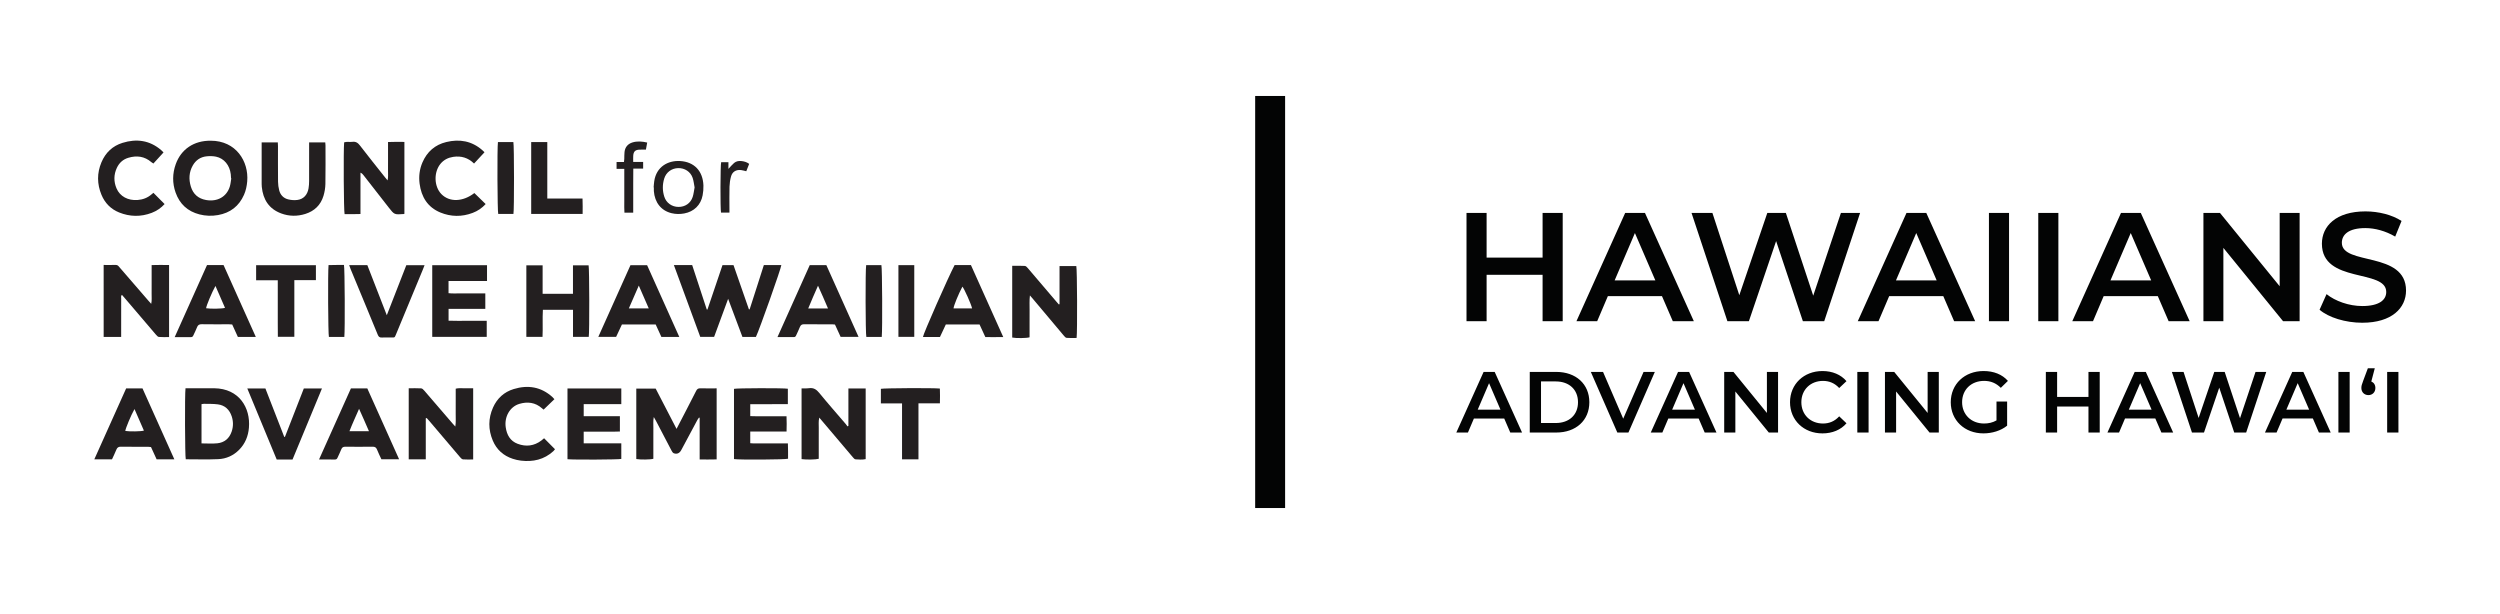 <svg width="100%" height="100%" viewBox="0 0 635 156" xmlns="http://www.w3.org/2000/svg" xmlns:xlink="http://www.w3.org/1999/xlink" style="fill-rule:evenodd;clip-rule:evenodd;stroke-linejoin:round;stroke-miterlimit:2;"><g id="Layer-1"><path d="M383.609 109.863h2.992l-6.95-15.396h-2.817l-6.929 15.396h2.95l1.517-3.563h7.7l1.537 3.563zm-8.271-5.805 2.884-6.733 2.9 6.733h-5.784zm13.221 5.805h6.729c4.996.0 8.405-3.08 8.405-7.696.0-4.621-3.409-7.7-8.405-7.7h-6.729v15.396zm2.859-2.417V96.883h3.741c3.434.0 5.654 2.092 5.654 5.284.0 3.187-2.22 5.279-5.654 5.279h-3.741zm26.045-12.979-5.166 11.879-5.125-11.879h-3.104l6.733 15.396h2.817l6.708-15.396h-2.863zm15.53 15.396h2.991l-6.95-15.396h-2.812l-6.929 15.396h2.945l1.517-3.563h7.7l1.538 3.563zm-8.267-5.805 2.879-6.733 2.904 6.733h-5.783zm24.067-9.591v10.425l-8.496-10.425h-2.35v15.396h2.833V99.438l8.496 10.425h2.35V94.467h-2.834zm14.096 15.616c2.529.0 4.688-.9 6.117-2.57l-1.85-1.763c-1.121 1.233-2.504 1.825-4.113 1.825-3.187.0-5.5-2.242-5.5-5.408.0-3.171 2.313-5.417 5.5-5.417 1.609.0 2.992.596 4.113 1.808l1.85-1.741c-1.429-1.671-3.588-2.571-6.096-2.571-4.729.0-8.246 3.321-8.246 7.921.0 4.596 3.517 7.916 8.225 7.916m8.871-.22h2.858V94.467h-2.858v15.396zm17.858-15.396v10.425l-8.491-10.425h-2.35v15.396h2.833V99.438l8.492 10.425h2.354V94.467h-2.838zm17.492 12.316c-.992.575-2.071.792-3.171.792-3.254.0-5.566-2.287-5.566-5.408.0-3.192 2.312-5.417 5.587-5.417 1.654.0 3.038.55 4.246 1.763l1.804-1.763c-1.454-1.646-3.604-2.504-6.179-2.504-4.821.0-8.338 3.321-8.338 7.921.0 4.596 3.517 7.916 8.292 7.916 2.179.0 4.421-.658 6.025-1.958v-6.137h-2.7v4.795zm23.358-12.316v6.358h-7.962v-6.358h-2.862v15.396h2.862v-6.6h7.962v6.6h2.859V94.467h-2.859zm18.521 15.396h2.992l-6.95-15.396h-2.817l-6.925 15.396h2.946l1.517-3.563h7.696l1.541 3.563zm-8.271-5.805 2.884-6.733 2.9 6.733h-5.784zm32.184-9.591-3.938 11.766-3.896-11.766h-2.637l-3.979 11.7-3.829-11.7h-2.971l5.104 15.396h3.058l3.871-11.392 3.804 11.392h3.038l5.1-15.396h-2.725zm16.1 15.396h2.991l-6.945-15.396h-2.817l-6.929 15.396h2.946l1.516-3.563h7.7l1.538 3.563zm-8.267-5.805 2.879-6.733 2.904 6.733h-5.783zm13.221 5.805h2.858V94.467h-2.858v15.396zm8.354-12.955.883-3.366h-1.758l-1.167 3.125c-.395 1.012-.483 1.387-.483 1.891.0 1.055.746 1.805 1.8 1.805.992-.001 1.758-.725 1.758-1.805.0-.812-.395-1.383-1.033-1.65m4.029 12.955h2.859V94.467h-2.859v15.396z" style="fill:#030404;fill-rule:nonzero;"/><path d="M391.818 54.083v11.355h-14.22V54.083h-5.105v27.5h5.105V69.796h14.22v11.787h5.109v-27.5h-5.109zm33.075 27.5h5.342l-12.412-27.5h-5.025l-12.38 27.5h5.267l2.713-6.366h13.745l2.75 6.366zm-14.77-10.37 5.145-12.021 5.188 12.021h-10.333zm57.47-17.13L460.56 75.1l-6.95-21.017h-4.712l-7.113 20.896-6.833-20.896h-5.304l9.112 27.5h5.458l6.917-20.35 6.796 20.35h5.421l9.112-27.5h-4.871zm28.755 27.5h5.341l-12.412-27.5h-5.025l-12.375 27.5h5.262l2.713-6.366h13.745l2.75 6.366zm-14.77-10.37 5.15-12.021 5.183 12.021h-10.333zm23.612 10.37h5.108v-27.5h-5.108v27.5zm12.529.0h5.109v-27.5h-5.109v27.5zm33.113.0h5.341l-12.412-27.5h-5.029l-12.371 27.5h5.262l2.709-6.366h13.75l2.75 6.366zm-14.771-10.37 5.146-12.021 5.187 12.021h-10.333zm42.975-17.13v18.621l-15.163-18.621h-4.204v27.5h5.067v-18.62l15.162 18.62h4.205v-27.5h-5.067zm20.979 27.892c7.542.0 11.117-3.771 11.117-8.171.0-10.096-16.304-6.287-16.304-12.137.0-2.084 1.729-3.734 5.97-3.734 2.396.0 5.105.705 7.58 2.163l1.612-3.971c-2.396-1.571-5.854-2.433-9.154-2.433-7.542.0-11.075 3.771-11.075 8.208.0 10.213 16.342 6.325 16.342 12.258.0 2.042-1.809 3.575-6.088 3.575-3.379.0-6.875-1.258-9.075-3.025l-1.771 3.967c2.279 1.963 6.563 3.3 10.846 3.3" style="fill:#030404;fill-rule:nonzero;"/><rect x="318.813" y="24.377" width="7.604" height="104.662" style="fill:#030404;"/><path d="M171.167 67.33h4.646c1.233 3.75 2.467 7.513 3.704 11.279.058.004.117.013.175.017 1.271-3.75 2.538-7.5 3.817-11.279h2.804c1.3 3.729 2.6 7.471 3.904 11.212l.192.017c1.25-3.733 2.371-7.508 3.608-11.246h4.442c0 .683-5.621 16.563-6.459 18.25h-3.425c-1.195-3.196-2.404-6.408-3.629-9.679-1.196 3.242-2.371 6.433-3.558 9.662h-3.525c-2.217-6.041-4.429-12.066-6.696-18.233" style="fill:#231f20;fill-rule:nonzero;"/><path d="M171.842 108.939c.908-1.75 1.704-3.292 2.504-4.829.825-1.6 1.662-3.196 2.467-4.809.233-.466.512-.687 1.066-.671 1.363.042 2.721.013 4.15.013v18.046c-1.404.046-2.808.016-4.316.021v-10.592c-.055-.017-.113-.033-.171-.054-.13.187-.275.358-.38.554-1.383 2.575-2.754 5.15-4.133 7.721-.421.783-1.091 1.091-1.892.783-.241-.092-.437-.412-.57-.671-1.334-2.525-2.646-5.062-3.971-7.596-.138-.266-.296-.525-.529-.933-.209 1.013-.092 1.871-.113 2.721-.021.9-.004 1.8-.004 2.7v5.187c-.729.225-3.304.255-4.333.063V98.705h4.925c1.72 3.325 3.458 6.675 5.3 10.234" style="fill:#231f20;fill-rule:nonzero;"/><path d="M26.328 67.3c1.095.0 2.087.021 3.079-.008.495-.017.708.321.966.621 2.438 2.816 4.875 5.637 7.313 8.458.2.233.408.462.721.808.204-.9.079-1.687.104-2.462.021-.804.004-1.613.004-2.421v-4.967c1.492-.054 2.929-.033 4.429-.012v18.296c-.875.0-1.737.05-2.587-.03-.275-.025-.554-.354-.767-.6-2.567-2.995-5.121-6-7.679-9.004-.304-.35-.608-.7-.946-1.091-.3.287-.187.612-.187.895-.009 2.917-.005 5.838-.005 8.759v1.041h-4.445V67.3z" style="fill:#231f20;fill-rule:nonzero;"/><path d="M257.103 67.518c1.125.0 2.175-.042 3.22.029.271.016.563.341.771.587 2.408 2.809 4.8 5.629 7.196 8.446.217.25.433.496.654.746.058-.025.121-.046.179-.067v-9.687h4.259c.212.658.291 16.658.075 18.266-.83.005-1.688.059-2.534-.02-.275-.025-.55-.367-.758-.617-2.567-3.042-5.121-6.092-7.679-9.138-.25-.3-.513-.595-.888-1.029-.162 1.346-.066 2.513-.083 3.671-.017 1.15-.004 2.3-.004 3.45v3.517c-.721.237-3.446.266-4.409.062V67.518z" style="fill:#231f20;fill-rule:nonzero;"/><path d="M215.494 108.178v-9.5h4.387v17.941c-.862.184-1.729.109-2.579.054-.246-.016-.504-.325-.696-.55-1.996-2.341-3.975-4.695-5.962-7.041-.817-.967-1.638-1.934-2.55-3.009-.242.975-.104 1.83-.129 2.671-.025.867-.005 1.738-.005 2.609v5.179c-.733.216-3.175.258-4.362.083V98.653c.617-.013 1.262.033 1.887-.055 1.142-.158 1.871.305 2.592 1.184 2.179 2.671 4.463 5.254 6.704 7.875.175.204.325.425.484.641.075-.041.154-.079.229-.12" style="fill:#231f20;fill-rule:nonzero;"/><path d="M108.147 106.246v10.425h-4.333v-18.05c1.087.0 2.137-.041 3.179.025.275.021.567.338.779.579 2.379 2.746 4.742 5.509 7.108 8.263.217.254.446.496.771.854.188-1.175.075-2.217.096-3.246.021-1.058.004-2.112.004-3.171v-3.2c.754-.204 1.467-.087 2.163-.108.712-.021 1.421-.004 2.271-.004.004 6.042.0 12.012.0 18.092-.925.0-1.759.05-2.584-.025-.275-.025-.562-.342-.771-.588-2.6-3.046-5.187-6.104-7.779-9.158-.216-.259-.441-.504-.666-.754-.08.02-.159.045-.238.066" style="fill:#231f20;fill-rule:nonzero;"/><path d="M102.72 54.309c-.145.041-.175.054-.208.058-2.346.167-2.35.167-3.779-1.662-2.142-2.742-4.279-5.488-6.421-8.23-.179-.233-.383-.45-.75-.62v10.504c-.771.016-1.437.029-2.108.037-.65.004-1.3.0-1.925.0-.225-.737-.309-16.229-.117-18.233.671-.25 1.388-.038 2.079-.133.875-.125 1.413.241 1.938.929 2.079 2.712 4.225 5.375 6.346 8.054.191.237.387.471.67.812.217-.9.088-1.691.113-2.475.021-.804.004-1.612.004-2.42v-4.855c1.408-.066 2.754-.033 4.158-.029v18.263z" style="fill:#231f20;fill-rule:nonzero;"/><path d="M123.628 85.566H109.79V67.354h13.913v4.021h-9.775v3.091c.995.129 2.012.042 3.02.059 1.059.016 2.113.004 3.171.004h3.15v3.925h-9.333v3.004c1.587.071 3.187.021 4.787.029 1.609.013 3.221.004 4.905.004v4.075z" style="fill:#231f20;fill-rule:nonzero;"/><path d="M58.75 45.29c-.02-.004-.045-.008-.066-.012-.021-.342-.025-.683-.067-1.025-.271-2.279-1.696-4.033-3.754-4.463-.775-.158-1.608-.166-2.4-.083-1.546.163-2.733.975-3.5 2.333-.958 1.692-1.042 3.492-.496 5.317.575 1.929 1.879 3.092 3.875 3.446 2.854.508 5.233-.821 6.029-3.417.204-.675.259-1.396.379-2.096m-5.254-9.55c6.471-.016 9.717 5.271 9.3 10.313-.1 1.187-.337 2.337-.816 3.425-1.28 2.896-3.5 4.6-6.605 5.15-1.579.279-3.154.229-4.712-.171-3-.775-5.021-2.633-6.054-5.533-.85-2.396-.825-4.825.029-7.217 1.367-3.821 4.621-5.996 8.858-5.967" style="fill:#231f20;fill-rule:nonzero;"/><path d="M144.14 116.64V98.674h13.671v3.983h-9.55v3.05h9.192v3.896c-.996.071-2.013.025-3.025.033-1.025.009-2.05.0-3.075.0h-3.096v2.967h9.554v3.967c-.671.175-12.034.241-13.671.07" style="fill:#231f20;fill-rule:nonzero;"/><path d="M200.114 98.738v3.908c-3.163.042-6.321-.008-9.55.025v3.025c.996.058 2.012.021 3.021.029.995.004 1.991.0 2.983.0h3.208c.067 1.292.042 2.542.009 3.892h-9.221v2.958c1.016.104 2.062.033 3.104.046 1.058.012 2.112.0 3.171.0h3.287c.017.687.034 1.325.042 1.958.004.654.0 1.304.0 1.938-.667.233-12.358.308-13.733.091V98.767c.675-.196 12.666-.229 13.679-.029" style="fill:#231f20;fill-rule:nonzero;"/><path d="M51.186 112.623c1.404.0 2.713.105 4-.025 1.829-.183 3.071-1.237 3.663-3 .429-1.275.429-2.562.008-3.841-.567-1.709-1.717-2.817-3.521-3.05-1.162-.154-2.35-.109-3.525-.138-.204-.004-.408.059-.625.088v9.966zM47.12 98.615h2.366c1.642.0 3.288-.017 4.934.004 6.333.071 9.233 4.971 8.808 10.013-.179 2.137-.942 4.041-2.467 5.591-1.458 1.488-3.275 2.309-5.312 2.4-2.75.125-5.513.034-8.267.034-.2-.654-.271-16.596-.062-18.042" style="fill:#231f20;fill-rule:nonzero;"/><path d="M133.692 67.391h4.133v7.242h7.708v-7.246h3.971c.196.7.238 17.121.038 18.183h-4v-6.887h-7.65c-.134 2.279.02 4.567-.092 6.887h-4.108V67.391z" style="fill:#231f20;fill-rule:nonzero;"/><path d="M54.725 72.627c-.925 1.662-2.317 5.016-2.375 5.666 1.079.184 4.104.138 4.804-.095-.787-1.809-1.575-3.609-2.429-5.571m-2.146-5.292h4.209c2.712 6.046 5.429 12.096 8.187 18.242h-4.558c-.475-1.038-.946-2.079-1.438-3.159-.287-.016-.558-.05-.833-.05-2.296-.004-4.6.03-6.896-.016-.679-.017-1.008.221-1.229.833-.246.667-.592 1.3-.884 1.95-.116.271-.25.492-.595.488-1.334-.005-2.663.0-4.167.0 2.771-6.18 5.487-12.225 8.204-18.288" style="fill:#231f20;fill-rule:nonzero;"/><path d="M164.78 78.33c-.842-1.925-1.642-3.759-2.525-5.788-.884 2.025-1.684 3.854-2.525 5.788h5.05zm7.766 7.254h-4.554c-.483-1.059-.962-2.1-1.45-3.171h-8.571c-.479 1.029-.979 2.087-1.479 3.158h-4.525c2.75-6.125 5.45-12.15 8.171-18.212h4.229c2.7 6.016 5.404 12.041 8.179 18.225" style="fill:#231f20;fill-rule:nonzero;"/><path d="M210.31 78.343c-.854-1.979-1.625-3.813-2.537-5.775-.871 2.033-1.721 3.837-2.483 5.775h5.02zm-4.633-11.004h4.213c2.708 6.033 5.425 12.083 8.183 18.233h-4.55c-.471-1.021-.946-2.058-1.442-3.137-.246-.021-.483-.063-.725-.063-2.362-.008-4.721.017-7.083-.017-.588-.008-.904.192-1.113.73-.266.695-.608 1.362-.912 2.041-.117.263-.242.5-.592.496-1.333-.004-2.666.0-4.179.0 2.771-6.175 5.483-12.221 8.2-18.283" style="fill:#231f20;fill-rule:nonzero;"/><path d="M246.914 78.34c-.2-1.008-2.021-5.075-2.463-5.529-.987 1.842-2.221 4.85-2.254 5.529h4.717zm-4.442-11.012h4.146c2.704 6.02 5.421 12.066 8.208 18.283-1.591.029-3.029.012-4.546.008-.491-1.071-.983-2.133-1.479-3.212h-8.558c-.496 1.054-.992 2.116-1.492 3.183h-4.321c.05-.742 6.417-15.187 8.042-18.262" style="fill:#231f20;fill-rule:nonzero;"/><path d="M34.162 103.9c-.842 1.471-2.262 4.875-2.342 5.559 1.05.183 4.03.141 4.73-.084-.78-1.787-1.559-3.57-2.388-5.475m-5.712 12.763h-4.492c2.721-6.063 5.4-12.029 8.083-18.008h4.154c2.671 5.95 5.359 11.937 8.088 18.016h-4.504c-.459-1.004-.934-2.041-1.425-3.116-.254-.03-.492-.071-.734-.071-2.3-.009-4.6.021-6.9-.021-.637-.013-.954.208-1.179.779-.329.833-.733 1.638-1.091 2.421" style="fill:#231f20;fill-rule:nonzero;"/><path d="M93.712 109.519c-.867-1.925-1.592-3.737-2.508-5.679-.867 2-1.7 3.767-2.442 5.679h4.95zm7.663 7.142h-4.496c-.367-.796-.788-1.621-1.121-2.479-.217-.559-.546-.721-1.121-.717-2.3.029-4.6.029-6.9.004-.537-.008-.854.15-1.054.671-.279.725-.642 1.417-.954 2.125-.125.283-.288.454-.625.45-1.296-.013-2.596-.004-4.071-.004 2.737-6.096 5.412-12.063 8.1-18.054h4.162c2.68 5.975 5.359 11.941 8.08 18.004" style="fill:#231f20;fill-rule:nonzero;"/><path d="M66.461 36.163h4.104c.013.305.042.63.042.955.004 3.016-.017 6.029.016 9.041.009.738.113 1.492.3 2.204.305 1.163 1.096 1.984 2.255 2.271.762.192 1.608.259 2.383.15 1.542-.208 2.537-1.312 2.812-2.946.105-.608.138-1.237.142-1.854.013-2.921.004-5.841.004-8.762v-1.059h4.1c.021.288.054.53.059.771.0 3.263.037 6.525-.025 9.784-.017 1.012-.192 2.05-.484 3.02-.704 2.334-2.291 3.871-4.616 4.6-2.05.642-4.121.621-6.134-.129-3.1-1.154-4.604-3.525-4.921-6.737-.045-.463-.037-.929-.037-1.396v-9.913" style="fill:#231f20;fill-rule:nonzero;"/><path d="M38.97 48.974c.95.958 1.862 1.875 2.837 2.858-.879.975-1.987 1.742-3.275 2.233-2.762 1.05-5.542 1-8.271-.1-2.112-.85-3.612-2.379-4.487-4.487-1.134-2.738-1.163-5.5-.013-8.242 1.034-2.458 2.817-4.166 5.363-4.954 3.558-1.1 6.871-.662 9.783 1.817.192.162.367.337.538.516.062.063.1.155.075.117-.863.946-1.696 1.863-2.559 2.804-.216-.141-.375-.229-.504-.341-1.733-1.505-3.721-1.755-5.85-1.121-1.346.396-2.329 1.279-2.925 2.558-.808 1.729-.821 3.496-.079 5.233.867 2.025 2.912 3.117 5.35 2.934 1.337-.1 2.537-.554 3.558-1.446.159-.138.325-.271.459-.379" style="fill:#231f20;fill-rule:nonzero;"/><path d="M88.69 67.344h4.613c1.617 4.163 3.242 8.346 4.946 12.725 1.704-4.366 3.325-8.525 4.958-12.716h4.638c-.188.47-.338.87-.5 1.266-2.234 5.392-4.467 10.779-6.7 16.171-.45 1.092-.317.917-1.413.929-.746.008-1.492-.029-2.233.013-.554.033-.829-.167-1.038-.684-.95-2.362-1.937-4.708-2.912-7.058-1.329-3.213-2.663-6.421-3.992-9.633-.129-.309-.229-.63-.367-1.013" style="fill:#231f20;fill-rule:nonzero;"/><path d="M120.484 49.032c.975.95 1.904 1.854 2.871 2.8-.908 1-2.021 1.766-3.317 2.25-2.737 1.029-5.495 1-8.183-.104-3.238-1.338-4.838-3.95-5.279-7.33-.238-1.845-.021-3.654.721-5.383 1.17-2.721 3.187-4.492 6.058-5.187 3.367-.817 6.475-.28 9.15 2.062.162.142.321.292.475.446.063.067.104.15.067.1-.884.954-1.738 1.883-2.638 2.854-1.496-1.471-3.266-2.004-5.304-1.696-1.279.196-2.367.734-3.2 1.734-1.779 2.137-1.679 5.791.204 7.72 2.063 2.109 5.475 1.984 8.375-.266" style="fill:#231f20;fill-rule:nonzero;"/><path d="M140.821 101.394c-.958.925-1.842 1.779-2.746 2.65-.179-.146-.3-.238-.412-.338-1.7-1.504-3.68-1.741-5.763-1.116-2.387.716-3.825 3.262-3.45 5.92.275 1.946 1.138 3.517 3.054 4.225 2.117.788 4.154.55 5.996-.837.242-.183.467-.388.7-.583.925.933 1.817 1.833 2.763 2.791-.121.146-.25.346-.425.504-2.346 2.138-5.146 2.755-8.213 2.392-.704-.079-1.412-.246-2.087-.467-2.371-.779-4.092-2.316-5.067-4.62-1.183-2.796-1.183-5.625.058-8.405 1.046-2.337 2.804-3.945 5.254-4.691 3.617-1.1 6.938-.575 9.813 2.016.162.142.296.313.525.559" style="fill:#231f20;fill-rule:nonzero;"/><path d="M74.3 116.727h-4.012c-2.479-5.996-4.958-11.975-7.475-18.058h4.6C69 102.744 70.6 106.86 72.2 110.977c.059-.008.121-.012.18-.021 1.595-4.091 3.191-8.187 4.791-12.287h4.609c-2.517 6.075-4.996 12.058-7.48 18.058" style="fill:#231f20;fill-rule:nonzero;"/><path d="M80.241 67.356v3.804h-5.479v14.392h-4.187c-.005-1.175-.017-2.371-.021-3.567V71.193h-5.5v-3.837h15.187z" style="fill:#231f20;fill-rule:nonzero;"/><path d="M233.289 116.662h-4.171V102.47h-5.375v-3.708c.671-.184 13.288-.254 14.984-.071.058 1.2.033 2.417.008 3.762h-5.446v14.209z" style="fill:#231f20;fill-rule:nonzero;"/><path d="M134.925 36.087h4.088v14.346h8.95c.062 1.345.029 2.595.025 3.908h-13.063V36.087z" style="fill:#231f20;fill-rule:nonzero;"/><path d="M126.478 36.084h3.917c.208.771.225 17.379.017 18.263h-3.863c-.212-.621-.287-16.855-.071-18.263" style="fill:#231f20;fill-rule:nonzero;"/><path d="M87.461 85.58H83.54c-.2-.679-.283-16.466-.088-18.245.655-.013 1.321-.03 1.988-.034.65-.008 1.3-.004 1.929-.004.204.725.279 16.467.092 18.283" style="fill:#231f20;fill-rule:nonzero;"/><path d="M223.965 85.575h-3.917c-.221-.675-.263-17.208-.042-18.225h3.871c.2.663.288 16.163.088 18.225" style="fill:#231f20;fill-rule:nonzero;"/><rect x="228.2" y="67.348" width="4.025" height="18.213" style="fill:#231f20;"/><path d="M176.429 47.603c-.158-.792-.233-1.638-.496-2.421-.537-1.575-2.008-2.521-3.675-2.483-1.666.041-3.058 1.058-3.55 2.666-.462 1.521-.462 3.067.021 4.584.504 1.591 1.917 2.591 3.588 2.608 1.687.021 3.104-.929 3.625-2.533.246-.759.321-1.571.487-2.421m-10.408-.004c.05-.525.075-1.05.154-1.571.542-3.696 3.5-5.296 6.554-5.129 3.6.2 5.817 2.529 5.942 6.233.025.829-.05 1.679-.208 2.496-.467 2.458-2.2 4.129-4.667 4.587-1.079.2-2.163.192-3.233-.07-2.625-.638-4.267-2.7-4.484-5.613-.025-.308-.004-.621-.004-.929-.017.0-.037-.004-.054-.004" style="fill:#231f20;fill-rule:nonzero;"/><path d="M156.608 41.15h1.879c.033-.3.071-.534.079-.775.025-.588-.004-1.184.063-1.767.137-1.238.846-2.067 2.016-2.429 1.213-.371 2.442-.271 3.742.029-.117.633-.221 1.2-.325 1.796-.592.0-1.117-.021-1.637.004-1.075.05-1.513.475-1.584 1.55-.033.487-.008.983-.008 1.567h2.525v1.7h-2.5c-.008 1.325-.017 2.554-.021 3.783-.004 1.212.0 2.425.0 3.637v3.767h-2.229c-.079-.892-.025-1.812-.038-2.729-.008-.933.0-1.867.0-2.796V42.9h-1.962v-1.75z" style="fill:#231f20;fill-rule:nonzero;"/><path d="M183.175 41.202h1.845v1.692c.58-.609.971-1.104 1.446-1.504.546-.463 1.229-.563 1.938-.471.654.083 1.275.25 1.887.704-.241.617-.487 1.237-.737 1.875-.488-.113-.896-.25-1.321-.3-1.267-.154-2.229.425-2.558 1.65-.23.829-.35 1.708-.38 2.567-.054 1.862-.016 3.729-.016 5.595v.992h-2.138c-.208-.921-.175-12.125.034-12.8" style="fill:#231f20;fill-rule:nonzero;"/></g></svg>